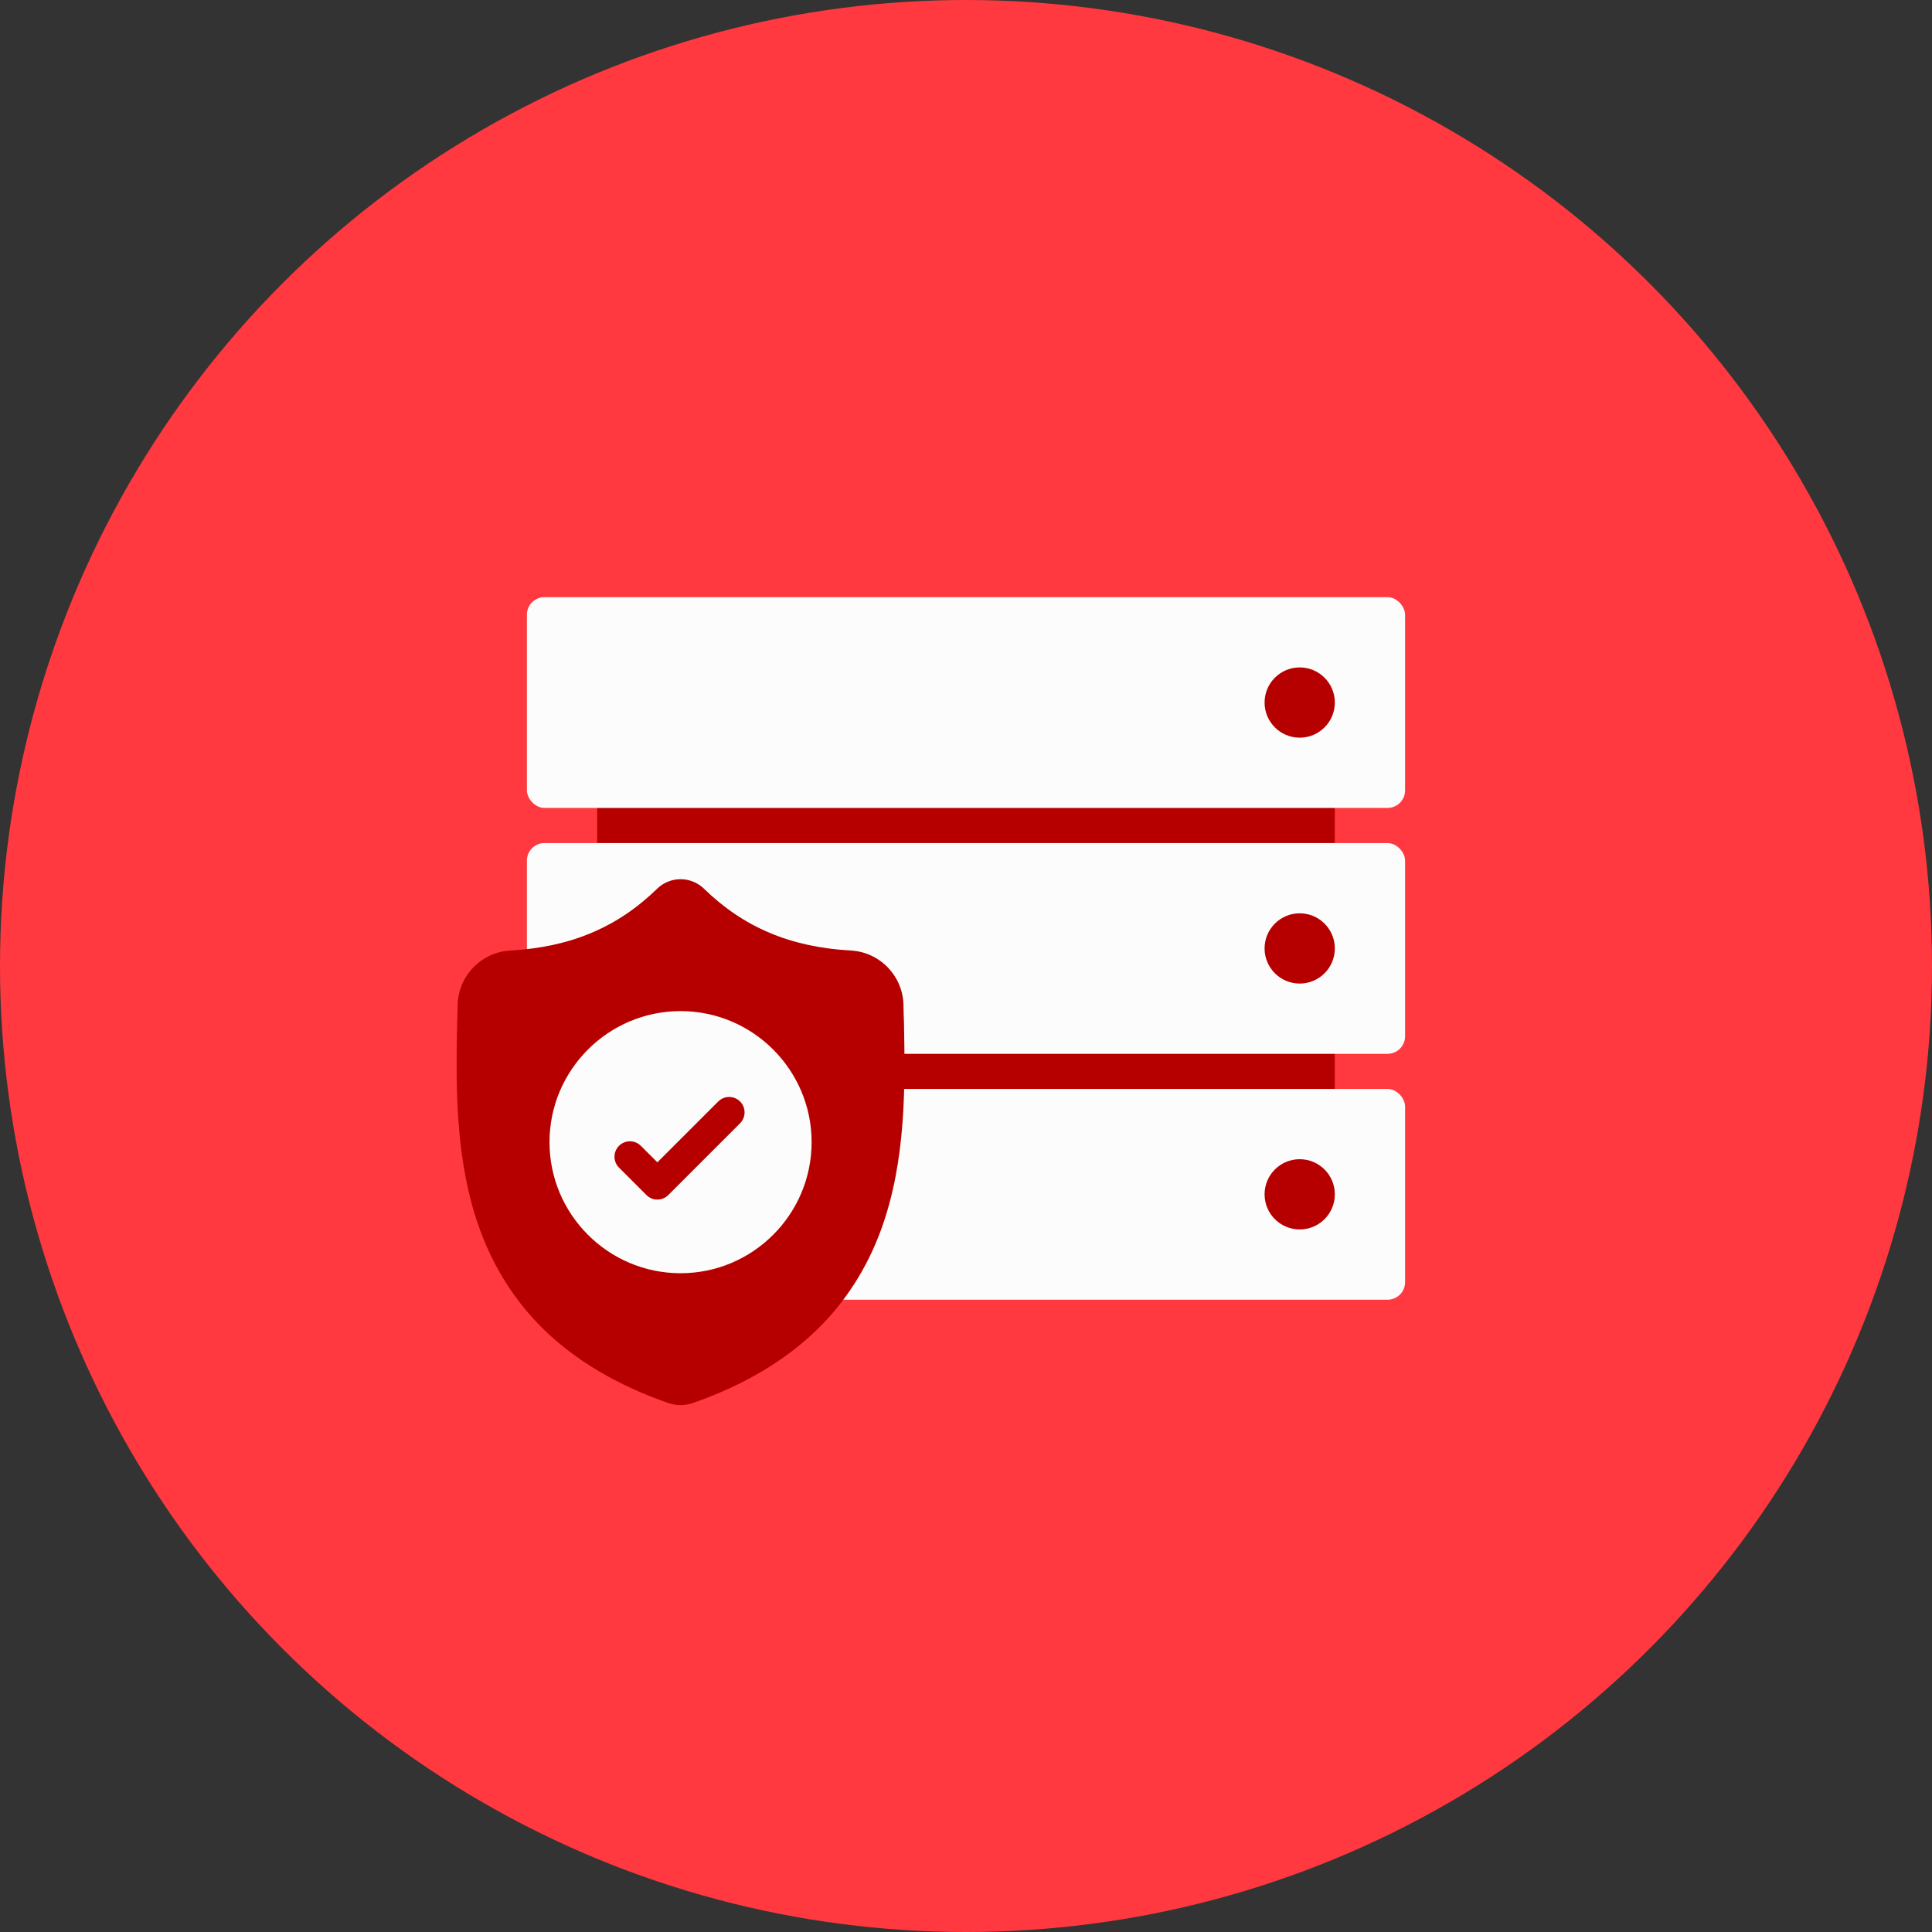 <?xml version="1.0" encoding="UTF-8"?>
<svg width="55px" height="55px" viewBox="0 0 55 55" version="1.1" xmlns="http://www.w3.org/2000/svg" xmlns:xlink="http://www.w3.org/1999/xlink">
    <rect x="0" y="0" width="55" height="55" fill="#333333" stroke="none"/>
    <!-- Generator: Sketch 59 (86127) - https://sketch.com -->
    <title>wallet/icons/02/05</title>
    <desc>Created with Sketch.</desc>
    <g id="1440" stroke="none" stroke-width="1" fill="none" fill-rule="evenodd">
        <g id="Lavachange-Wallet" transform="translate(-735, -1125)">
            <g id="02" transform="translate(135, 830)">
                <g id="05" transform="translate(600, 295)">
                    <g id="wallet/icons/02/05">
                        <circle id="Oval" fill="#FF393F" cx="27.5" cy="27.5" r="27.5"></circle>
                        <g id="Group-5" transform="translate(13, 17)">
                            <rect id="Rectangle-Copy-7" fill="#B60000" x="4" y="3" width="21" height="14" rx="0.5"></rect>
                            <rect id="Rectangle" fill="#FCFCFC" x="2" y="0" width="25" height="6" rx="0.5"></rect>
                            <rect id="Rectangle-Copy-4" fill="#FCFCFC" x="2" y="7" width="25" height="6" rx="0.5"></rect>
                            <circle id="Oval" fill="#B60000" cx="24" cy="10" r="1"></circle>
                            <rect id="Rectangle-Copy-6" fill="#FCFCFC" x="2" y="14" width="25" height="6" rx="0.5"></rect>
                            <circle id="Oval" fill="#B60000" cx="24" cy="17" r="1"></circle>
                            <g id="shield" transform="translate(0, 8)" fill-rule="nonzero">
                                <path d="M6.6,3.6 C4.284,3.6 2.4,5.484 2.4,7.8 C2.4,10.116 4.284,12 6.6,12 C8.916,12 10.8,10.116 10.8,7.8 C10.8,5.484 8.916,3.6 6.6,3.6 Z" id="Shape" fill="#FCFCFC"></path>
                                <path d="M12.734,4.091 L12.733,4.08 C12.727,3.936 12.722,3.784 12.72,3.614 C12.707,2.789 12.051,2.106 11.226,2.06 C9.504,1.964 8.173,1.403 7.035,0.294 L7.025,0.284 C6.654,-0.056 6.095,-0.056 5.723,0.284 L5.714,0.294 C4.576,1.403 3.244,1.964 1.523,2.06 C0.698,2.106 0.041,2.789 0.029,3.614 C0.027,3.783 0.022,3.935 0.016,4.08 L0.015,4.107 C-0.019,5.862 -0.06,8.046 0.671,10.029 C1.073,11.119 1.681,12.067 2.479,12.846 C3.389,13.733 4.579,14.438 6.019,14.94 C6.066,14.956 6.114,14.969 6.164,14.979 C6.234,14.993 6.304,15 6.374,15 C6.445,15 6.515,14.993 6.585,14.979 C6.635,14.969 6.684,14.956 6.731,14.939 C8.168,14.437 9.358,13.732 10.266,12.845 C11.064,12.065 11.673,11.117 12.075,10.027 C12.808,8.038 12.767,5.85 12.734,4.091 Z M6.374,11.246 C4.317,11.246 2.643,9.572 2.643,7.515 C2.643,5.458 4.317,3.784 6.374,3.784 C8.431,3.784 10.105,5.458 10.105,7.515 C10.105,9.572 8.431,11.246 6.374,11.246 Z" id="Shape" fill="#B60000"></path>
                                <path d="M8.068,6.978 L6.024,9.021 C5.938,9.107 5.826,9.15 5.714,9.15 C5.601,9.15 5.489,9.107 5.403,9.021 L4.622,8.24 C4.45,8.069 4.45,7.791 4.622,7.619 C4.793,7.448 5.072,7.448 5.243,7.619 L5.714,8.089 L7.447,6.357 C7.618,6.185 7.896,6.185 8.068,6.357 C8.239,6.528 8.239,6.806 8.068,6.978 Z" id="Path" fill="#B60000"></path>
                            </g>
                            <circle id="Oval" fill="#B60000" cx="24" cy="3" r="1"></circle>
                        </g>
                    </g>
                </g>
            </g>
        </g>
    </g>
</svg>
